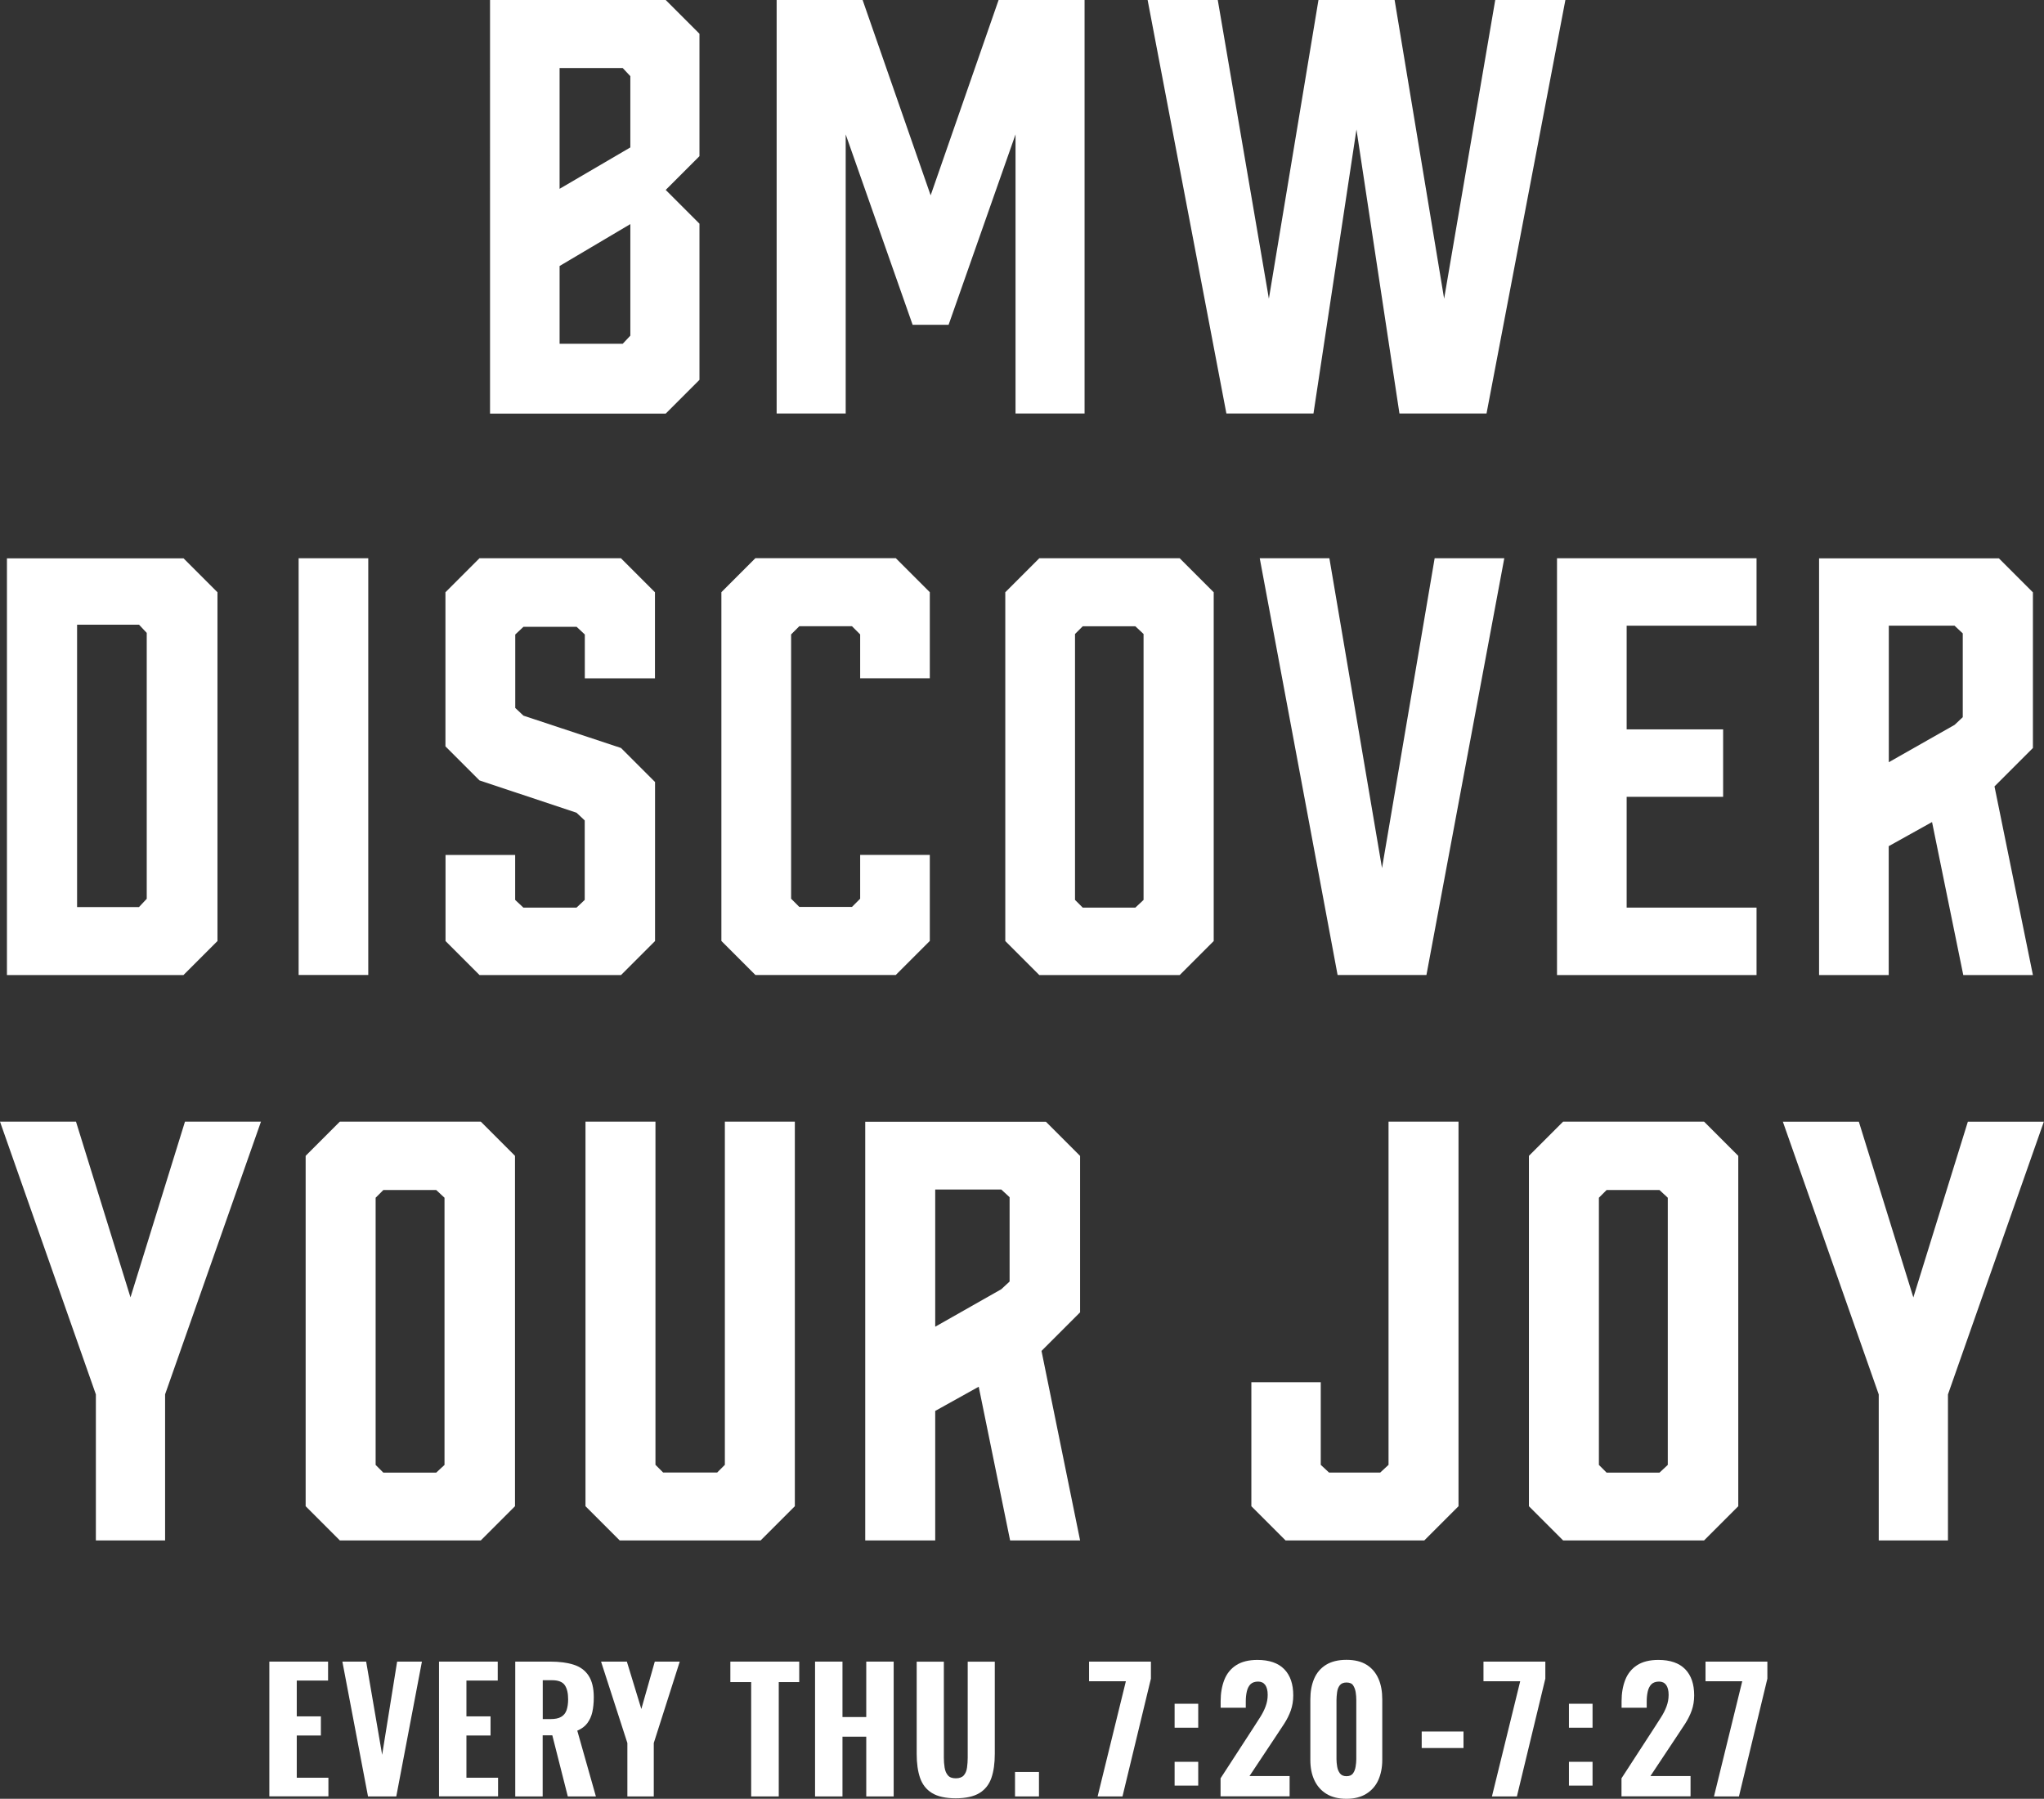 <?xml version="1.0" encoding="UTF-8"?><svg id="_レイヤー_1" xmlns="http://www.w3.org/2000/svg" viewBox="0 0 241.55 212.54"><rect x="0" y="0" width="241.55" height="212.54" fill="#333333" stroke="none"/><defs><style>.cls-1{fill:#fff;}</style></defs><g><path class="cls-1" d="m78.67,0l3.99,3.99v14.46l-3.99,3.99,3.99,3.99v18.45l-3.99,3.99h-20.76V0h20.76Zm-4.18,17.42v-8.42l-.9-.96h-7.46v14.27l8.36-4.89Zm-8.36,14.01v9.19h7.46l.9-.96v-13.18l-8.36,4.95Z"/><path class="cls-1" d="m112.09,38.38h-4.24l-7.91-22.5v32.98h-8.16V0h10.16l8.04,23.08L118.01,0h10.16v48.86h-8.16V15.88l-7.91,22.5Z"/><path class="cls-1" d="m175.67,48.86h-10.29l-5.08-33.56-5.08,33.56h-10.29L135.62,0h8.29l6.04,35.29L155.81,0h9l5.85,35.29L176.7,0h8.29l-9.32,48.86Z"/></g><g><path class="cls-1" d="m21.68,65.96l4.02,4.02v41.21l-4.02,4.02H.82v-49.24h20.86Zm-5.25,41.21l.91-.97v-31.42l-.91-.97h-7.32v33.37h7.32Z"/><path class="cls-1" d="m35.29,115.2v-49.24h8.23v49.24h-8.23Z"/><path class="cls-1" d="m69.11,80.15v-5.18l-.97-.91h-6.28l-.97.91v8.68l.97.91,11.53,3.82,4.02,4.02v18.79l-4.02,4.02h-16.72l-4.02-4.02v-10.17h8.23v5.31l.97.91h6.28l.97-.91v-9.39l-.97-.91-11.47-3.82-4.02-4.02v-18.21l4.02-4.02h16.72l4.02,4.02v10.17h-8.29Z"/><path class="cls-1" d="m85.25,111.18v-41.21l4.02-4.02h16.59l4.02,4.02v10.17h-8.23v-5.18l-.97-.97h-6.22l-.97.97v31.23l.97.97h6.22l.97-.97v-5.18h8.23v10.17l-4.02,4.02h-16.59l-4.02-4.02Z"/><path class="cls-1" d="m143.43,69.98v41.21l-4.02,4.02h-16.59l-4.02-4.02v-41.21l4.02-4.02h16.59l4.02,4.02Zm-9.26,4.02h-6.22l-.91.91v31.42l.91.91h6.22l.97-.91v-31.42l-.97-.91Z"/><path class="cls-1" d="m168.57,115.2h-10.5l-9.2-49.24h8.23l6.22,36.61,6.22-36.61h8.23l-9.2,49.24Z"/><path class="cls-1" d="m184,115.2v-49.24h23.58v7.97h-15.35v12.25h11.4v7.97h-11.4v13.09h15.35v7.97h-23.58Z"/><path class="cls-1" d="m240.24,88.38l-4.54,4.54,4.54,22.29h-8.23l-3.69-18.08-5.12,2.85v15.23h-8.23v-49.24h21.25l4.02,4.02v18.4Zm-8.29-13.54l-.97-.91h-7.77v16.13l7.77-4.41.97-.91v-9.91Z"/></g><g><path class="cls-1" d="m19.53,182.01h-8.2v-17.25L0,132.53h8.98l6.44,20.76,6.44-20.76h8.98l-11.33,32.22v17.25Z"/><path class="cls-1" d="m60.86,136.57v41.4l-4.04,4.04h-16.66l-4.04-4.04v-41.4l4.04-4.04h16.66l4.04,4.04Zm-9.31,4.04h-6.25l-.91.91v31.57l.91.91h6.25l.98-.91v-31.57l-.98-.91Z"/><path class="cls-1" d="m93.93,177.97l-4.04,4.04h-16.66l-4.04-4.04v-45.44h8.27v40.55l.91.91h6.38l.91-.91v-40.55h8.27v45.44Z"/><path class="cls-1" d="m127.64,155.06l-4.56,4.56,4.56,22.39h-8.27l-3.71-18.16-5.14,2.86v15.3h-8.27v-49.47h21.35l4.04,4.04v18.49Zm-8.33-13.6l-.98-.91h-7.81v16.21l7.81-4.43.98-.91v-9.96Z"/><path class="cls-1" d="m172.36,132.53v45.44l-4.04,4.04h-16.4l-4.04-4.04v-14.65h8.2v9.76l.98.91h6.05l.98-.91v-40.55h8.27Z"/><path class="cls-1" d="m205.42,136.57v41.4l-4.04,4.04h-16.66l-4.04-4.04v-41.4l4.04-4.04h16.66l4.04,4.04Zm-9.31,4.04h-6.25l-.91.91v31.57l.91.91h6.25l.98-.91v-31.57l-.98-.91Z"/><path class="cls-1" d="m230.22,182.01h-8.2v-17.25l-11.33-32.22h8.98l6.44,20.76,6.44-20.76h8.98l-11.33,32.22v17.25Z"/></g><g><path class="cls-1" d="m31.83,212.26v-15.93h6.94v2.24h-3.7v4.23h2.85v2.26h-2.85v4.99h3.74v2.2h-6.98Z"/><path class="cls-1" d="m43.49,212.26l-3.03-15.93h2.81l1.89,11.01,1.77-11.01h2.93l-3.03,15.93h-3.34Z"/><path class="cls-1" d="m51.88,212.26v-15.93h6.94v2.24h-3.7v4.23h2.85v2.26h-2.85v4.99h3.74v2.2h-6.98Z"/><path class="cls-1" d="m60.89,212.26v-15.93h4.13c1.07,0,2,.12,2.76.36.77.24,1.36.67,1.77,1.29.41.62.62,1.47.62,2.56,0,.66-.06,1.24-.17,1.74-.11.5-.31.94-.59,1.32s-.68.67-1.19.89l2.2,7.77h-3.32l-1.83-7.22h-1.14v7.22h-3.24Zm3.24-9.14h.94c.52,0,.94-.08,1.24-.26.3-.17.51-.43.64-.78.12-.35.19-.78.19-1.29,0-.73-.13-1.29-.4-1.68-.27-.39-.77-.58-1.5-.58h-1.1v4.58Z"/><path class="cls-1" d="m74.14,212.26v-6.31l-3.11-9.62h3.05l1.71,5.6,1.59-5.6h2.95l-3.07,9.62v6.31h-3.13Z"/><path class="cls-1" d="m88.77,212.26v-13.51h-2.46v-2.42h8.14v2.42h-2.42v13.51h-3.26Z"/><path class="cls-1" d="m96.32,212.26v-15.93h3.24v6.55h2.81v-6.55h3.24v15.93h-3.24v-7.06h-2.81v7.06h-3.24Z"/><path class="cls-1" d="m112.95,212.48c-1.21,0-2.14-.21-2.81-.62s-1.14-1.01-1.41-1.79c-.27-.78-.4-1.73-.4-2.84v-10.89h3.21v11.35c0,.39.03.78.09,1.16.06.38.19.69.39.92.2.24.51.35.93.35s.75-.12.95-.35.33-.54.38-.92c.05-.38.08-.77.08-1.16v-11.35h3.2v10.89c0,1.11-.13,2.06-.4,2.84-.27.78-.74,1.38-1.41,1.79s-1.61.62-2.81.62Z"/><path class="cls-1" d="m119.95,212.26v-2.89h2.83v2.89h-2.83Z"/><path class="cls-1" d="m129.71,212.26l3.34-13.61h-4.35v-2.32h7.31v2.01l-3.36,13.92h-2.95Z"/><path class="cls-1" d="m138.81,204.14v-2.83h2.79v2.83h-2.79Zm0,6.84v-2.81h2.79v2.81h-2.79Z"/><path class="cls-1" d="m144.24,212.26v-2.14l3.87-5.96c.29-.45.56-.87.82-1.28.26-.41.47-.82.63-1.25.16-.43.25-.88.25-1.37,0-.51-.1-.9-.29-1.17-.2-.27-.48-.4-.84-.4-.39,0-.7.11-.91.32-.21.22-.35.5-.43.86-.08.35-.12.74-.12,1.16v.75h-2.97v-.79c0-.94.15-1.78.44-2.52.29-.73.76-1.31,1.4-1.72.64-.41,1.47-.62,2.51-.62,1.4,0,2.46.37,3.17,1.1.71.73,1.06,1.76,1.06,3.09,0,.64-.1,1.24-.29,1.78s-.46,1.07-.78,1.57c-.32.5-.67,1.03-1.03,1.56l-3.07,4.62h4.74v2.4h-8.14Z"/><path class="cls-1" d="m159.12,212.54c-.96,0-1.75-.2-2.38-.59-.63-.39-1.1-.93-1.42-1.62-.32-.69-.47-1.48-.47-2.39v-7.14c0-.93.15-1.75.45-2.45.3-.7.77-1.25,1.4-1.64s1.44-.59,2.42-.59,1.77.2,2.39.59c.62.39,1.08.94,1.39,1.64s.45,1.52.45,2.45v7.14c0,.9-.16,1.7-.47,2.39-.31.69-.79,1.23-1.42,1.62-.63.39-1.41.59-2.34.59Zm0-2.67c.35,0,.61-.11.77-.33.16-.22.26-.49.31-.8.05-.31.08-.59.08-.86v-7.02c0-.29-.02-.59-.07-.9s-.15-.59-.3-.82-.42-.34-.79-.34-.63.12-.8.34-.27.5-.31.82-.07.62-.07.9v7.02c0,.26.03.55.08.86.05.31.16.57.33.8.17.22.43.33.77.33Z"/><path class="cls-1" d="m168.01,206.54v-1.95h4.94v1.95h-4.94Z"/><path class="cls-1" d="m176.31,212.26l3.34-13.61h-4.34v-2.32h7.31v2.01l-3.36,13.92h-2.95Z"/><path class="cls-1" d="m185.41,204.14v-2.83h2.79v2.83h-2.79Zm0,6.84v-2.81h2.79v2.81h-2.79Z"/><path class="cls-1" d="m191.62,212.26v-2.14l3.87-5.96c.29-.45.56-.87.82-1.28.26-.41.47-.82.63-1.25.16-.43.25-.88.25-1.37,0-.51-.1-.9-.29-1.17-.2-.27-.48-.4-.84-.4-.39,0-.7.11-.91.32-.21.22-.35.5-.43.86-.08.35-.12.74-.12,1.16v.75h-2.97v-.79c0-.94.15-1.78.44-2.52.29-.73.76-1.31,1.4-1.72.64-.41,1.47-.62,2.51-.62,1.4,0,2.46.37,3.17,1.1.71.73,1.06,1.76,1.06,3.09,0,.64-.1,1.24-.29,1.78s-.46,1.07-.78,1.57c-.32.5-.67,1.03-1.03,1.56l-3.07,4.62h4.74v2.4h-8.14Z"/><path class="cls-1" d="m202.55,212.26l3.34-13.61h-4.34v-2.32h7.31v2.01l-3.36,13.92h-2.95Z"/></g></svg>